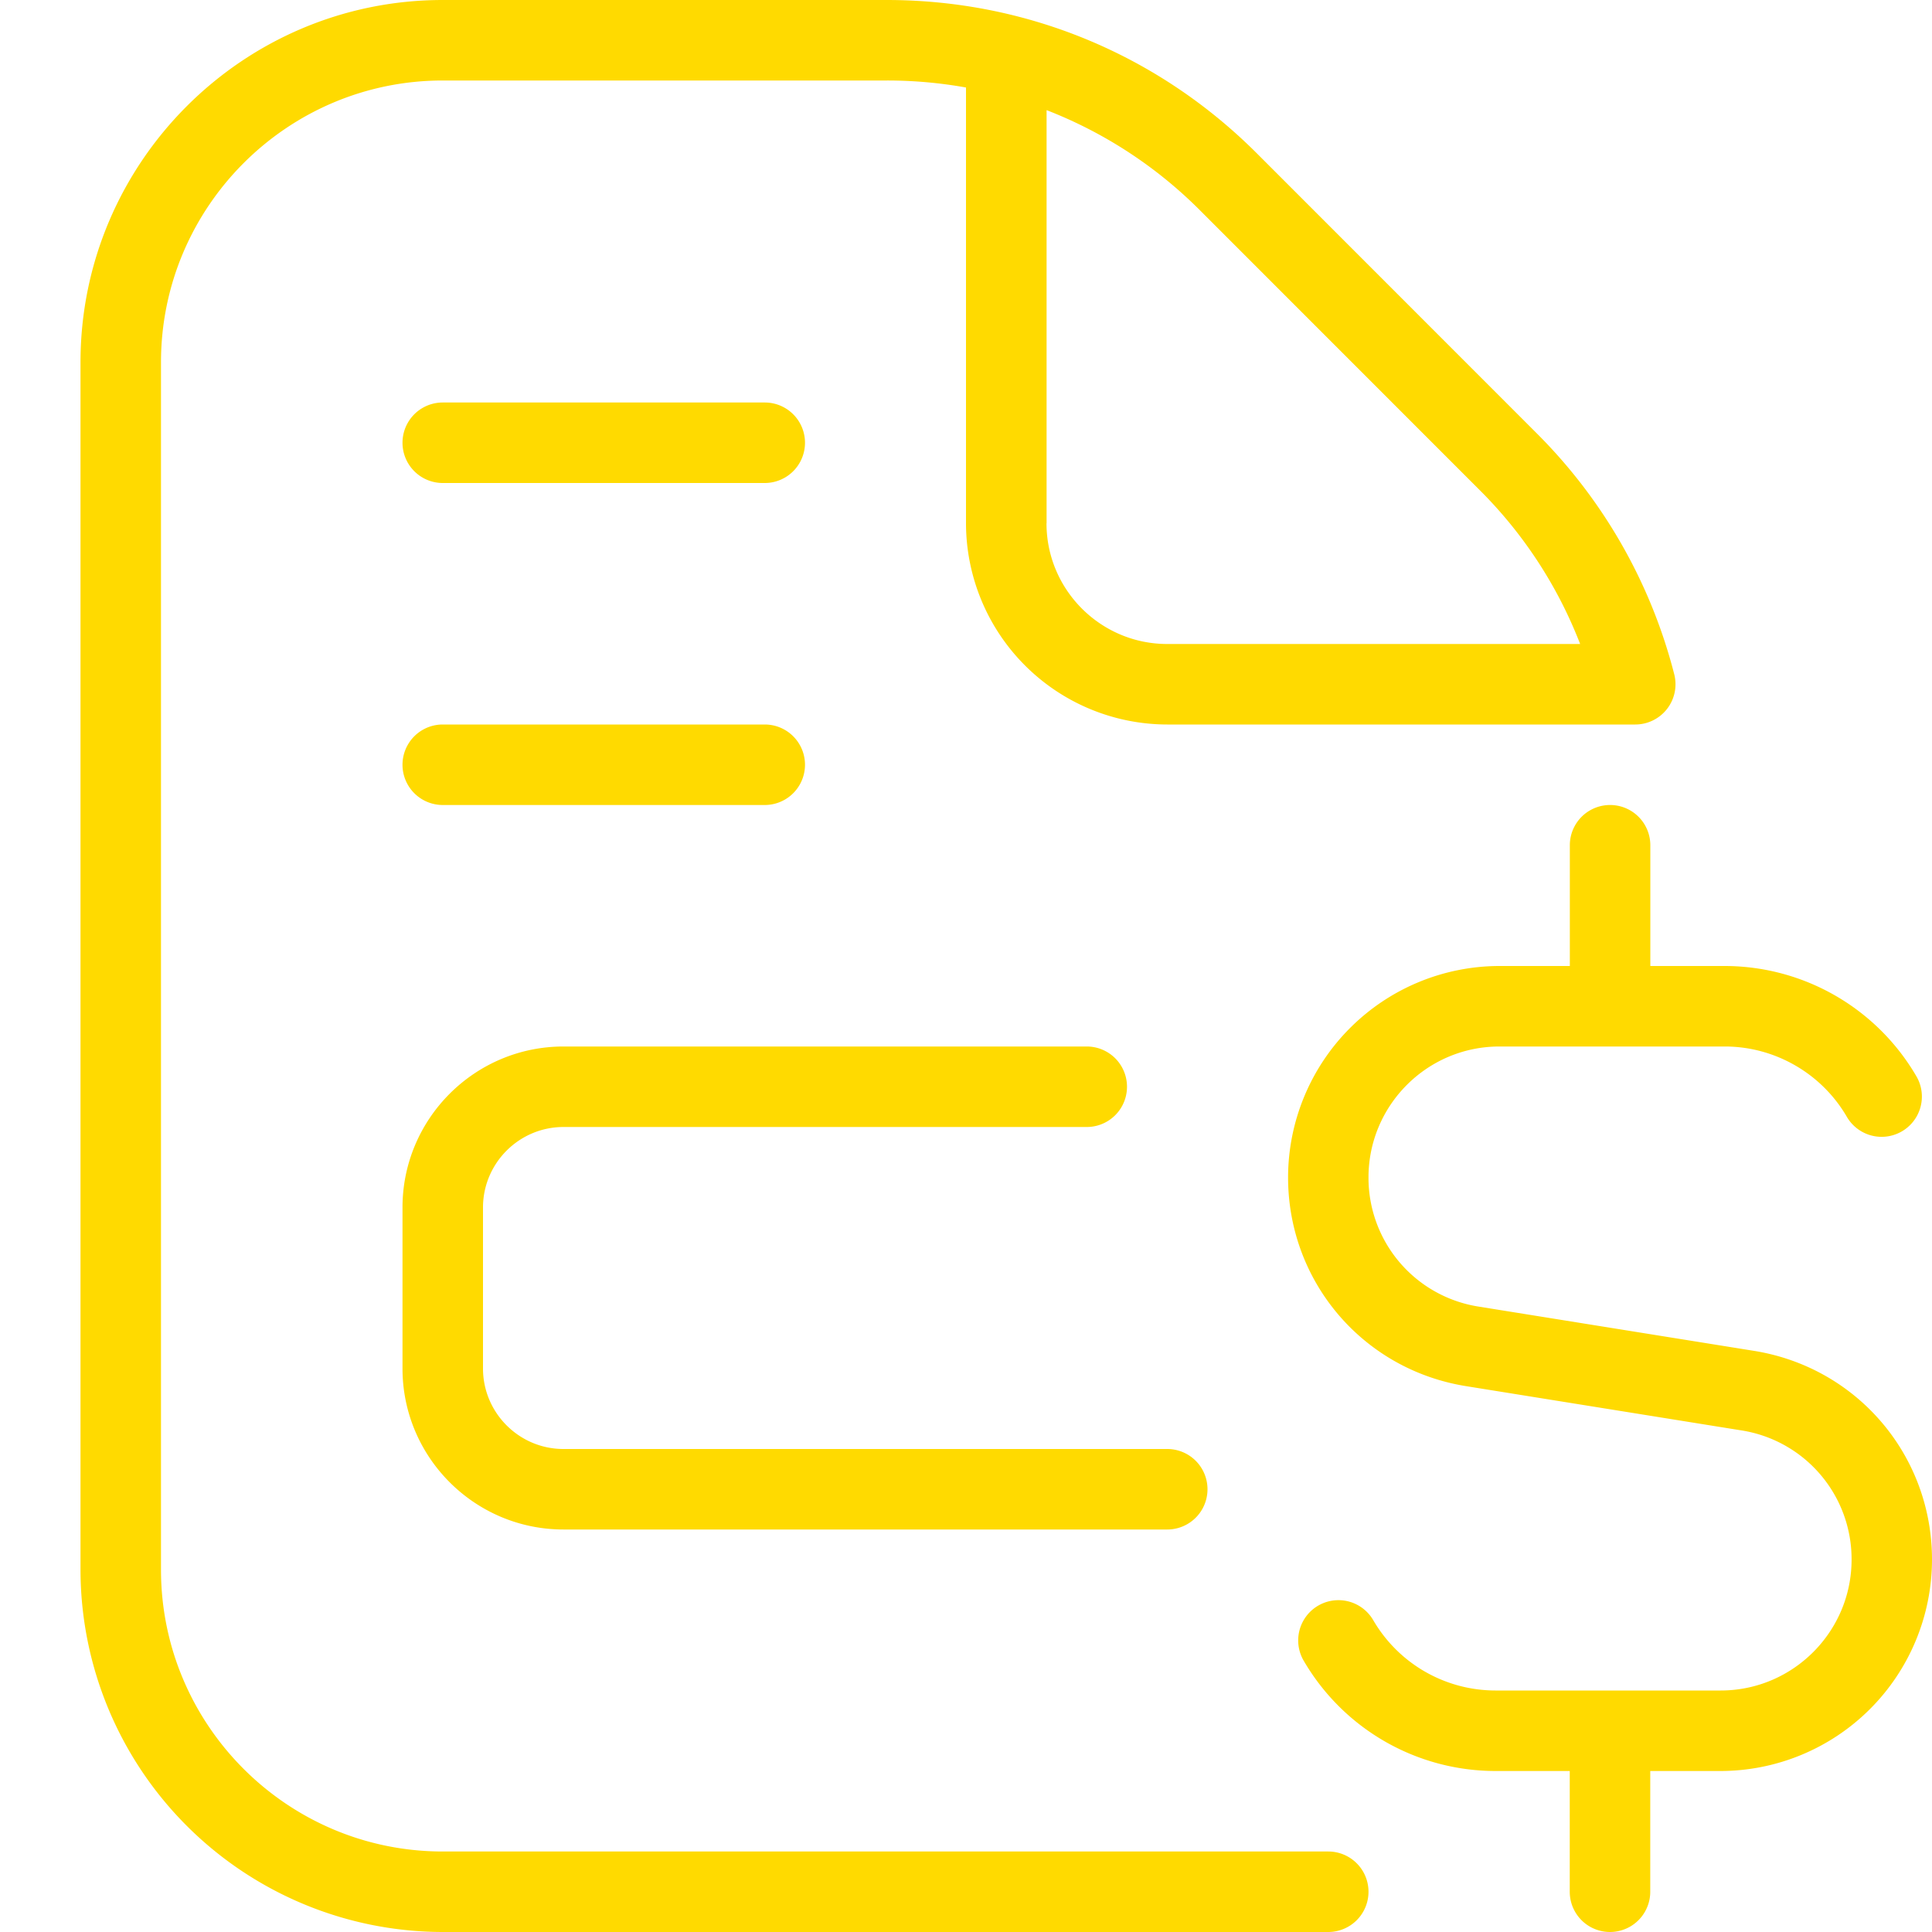 <svg xmlns="http://www.w3.org/2000/svg" version="1.1" xmlns:xlink="http://www.w3.org/1999/xlink" xmlns:svgjs="http://svgjs.com/svgjs" width="512" height="512" x="0" y="0" viewBox="0 0 24 24" style="enable-background:new 0 0 512 512" xml:space="preserve" class=""><g><path d="M5 15c0-1.103.897-2 2-2h6.5a.5.5 0 0 1 0 1H7c-.551 0-1 .449-1 1v2c0 .551.449 1 1 1h7.5a.5.5 0 0 1 0 1H7c-1.103 0-2-.897-2-2v-2Zm.5-5h4a.5.5 0 0 0 0-1h-4a.5.5 0 0 0 0 1Zm0-4h4a.5.5 0 0 0 0-1h-4a.5.5 0 0 0 0 1ZM17 23.5a.5.5 0 0 1-.5.5h-11A4.505 4.505 0 0 1 1 19.5v-15C1 2.019 3.019 0 5.5 0h5.515c1.735 0 3.368.676 4.597 1.904l3.484 3.485a6.508 6.508 0 0 1 1.702 2.987.5.5 0 0 1-.485.624H14.5A2.503 2.503 0 0 1 12 6.5V1.087A5.551 5.551 0 0 0 11.015 1H5.5C3.57 1 2 2.57 2 4.5v15C2 21.43 3.57 23 5.5 23h11a.5.5 0 0 1 .5.5Zm-4-17c0 .827.673 1.5 1.5 1.5h5.129a5.492 5.492 0 0 0-1.24-1.904l-3.484-3.485a5.506 5.506 0 0 0-1.904-1.243V6.5Zm8.79 10.281-3.422-.55A1.619 1.619 0 0 1 17 14.626c0-.896.729-1.626 1.626-1.626h2.8c.623 0 1.204.335 1.517.875a.5.5 0 0 0 .866-.5A2.758 2.758 0 0 0 21.427 12h-.926v-1.5a.5.5 0 0 0-1 0V12h-.874a2.629 2.629 0 0 0-2.626 2.626c0 1.296.93 2.387 2.21 2.593l3.422.55a1.619 1.619 0 0 1 1.368 1.605c0 .896-.729 1.626-1.626 1.626h-2.8a1.759 1.759 0 0 1-1.517-.875.5.5 0 0 0-.866.5A2.758 2.758 0 0 0 18.574 22h.926v1.5a.5.5 0 0 0 1 0V22h.874A2.629 2.629 0 0 0 24 19.374c0-1.296-.93-2.387-2.21-2.593Z" fill="#ffda00" data-original="#000000" opacity="1"></path></g></svg>